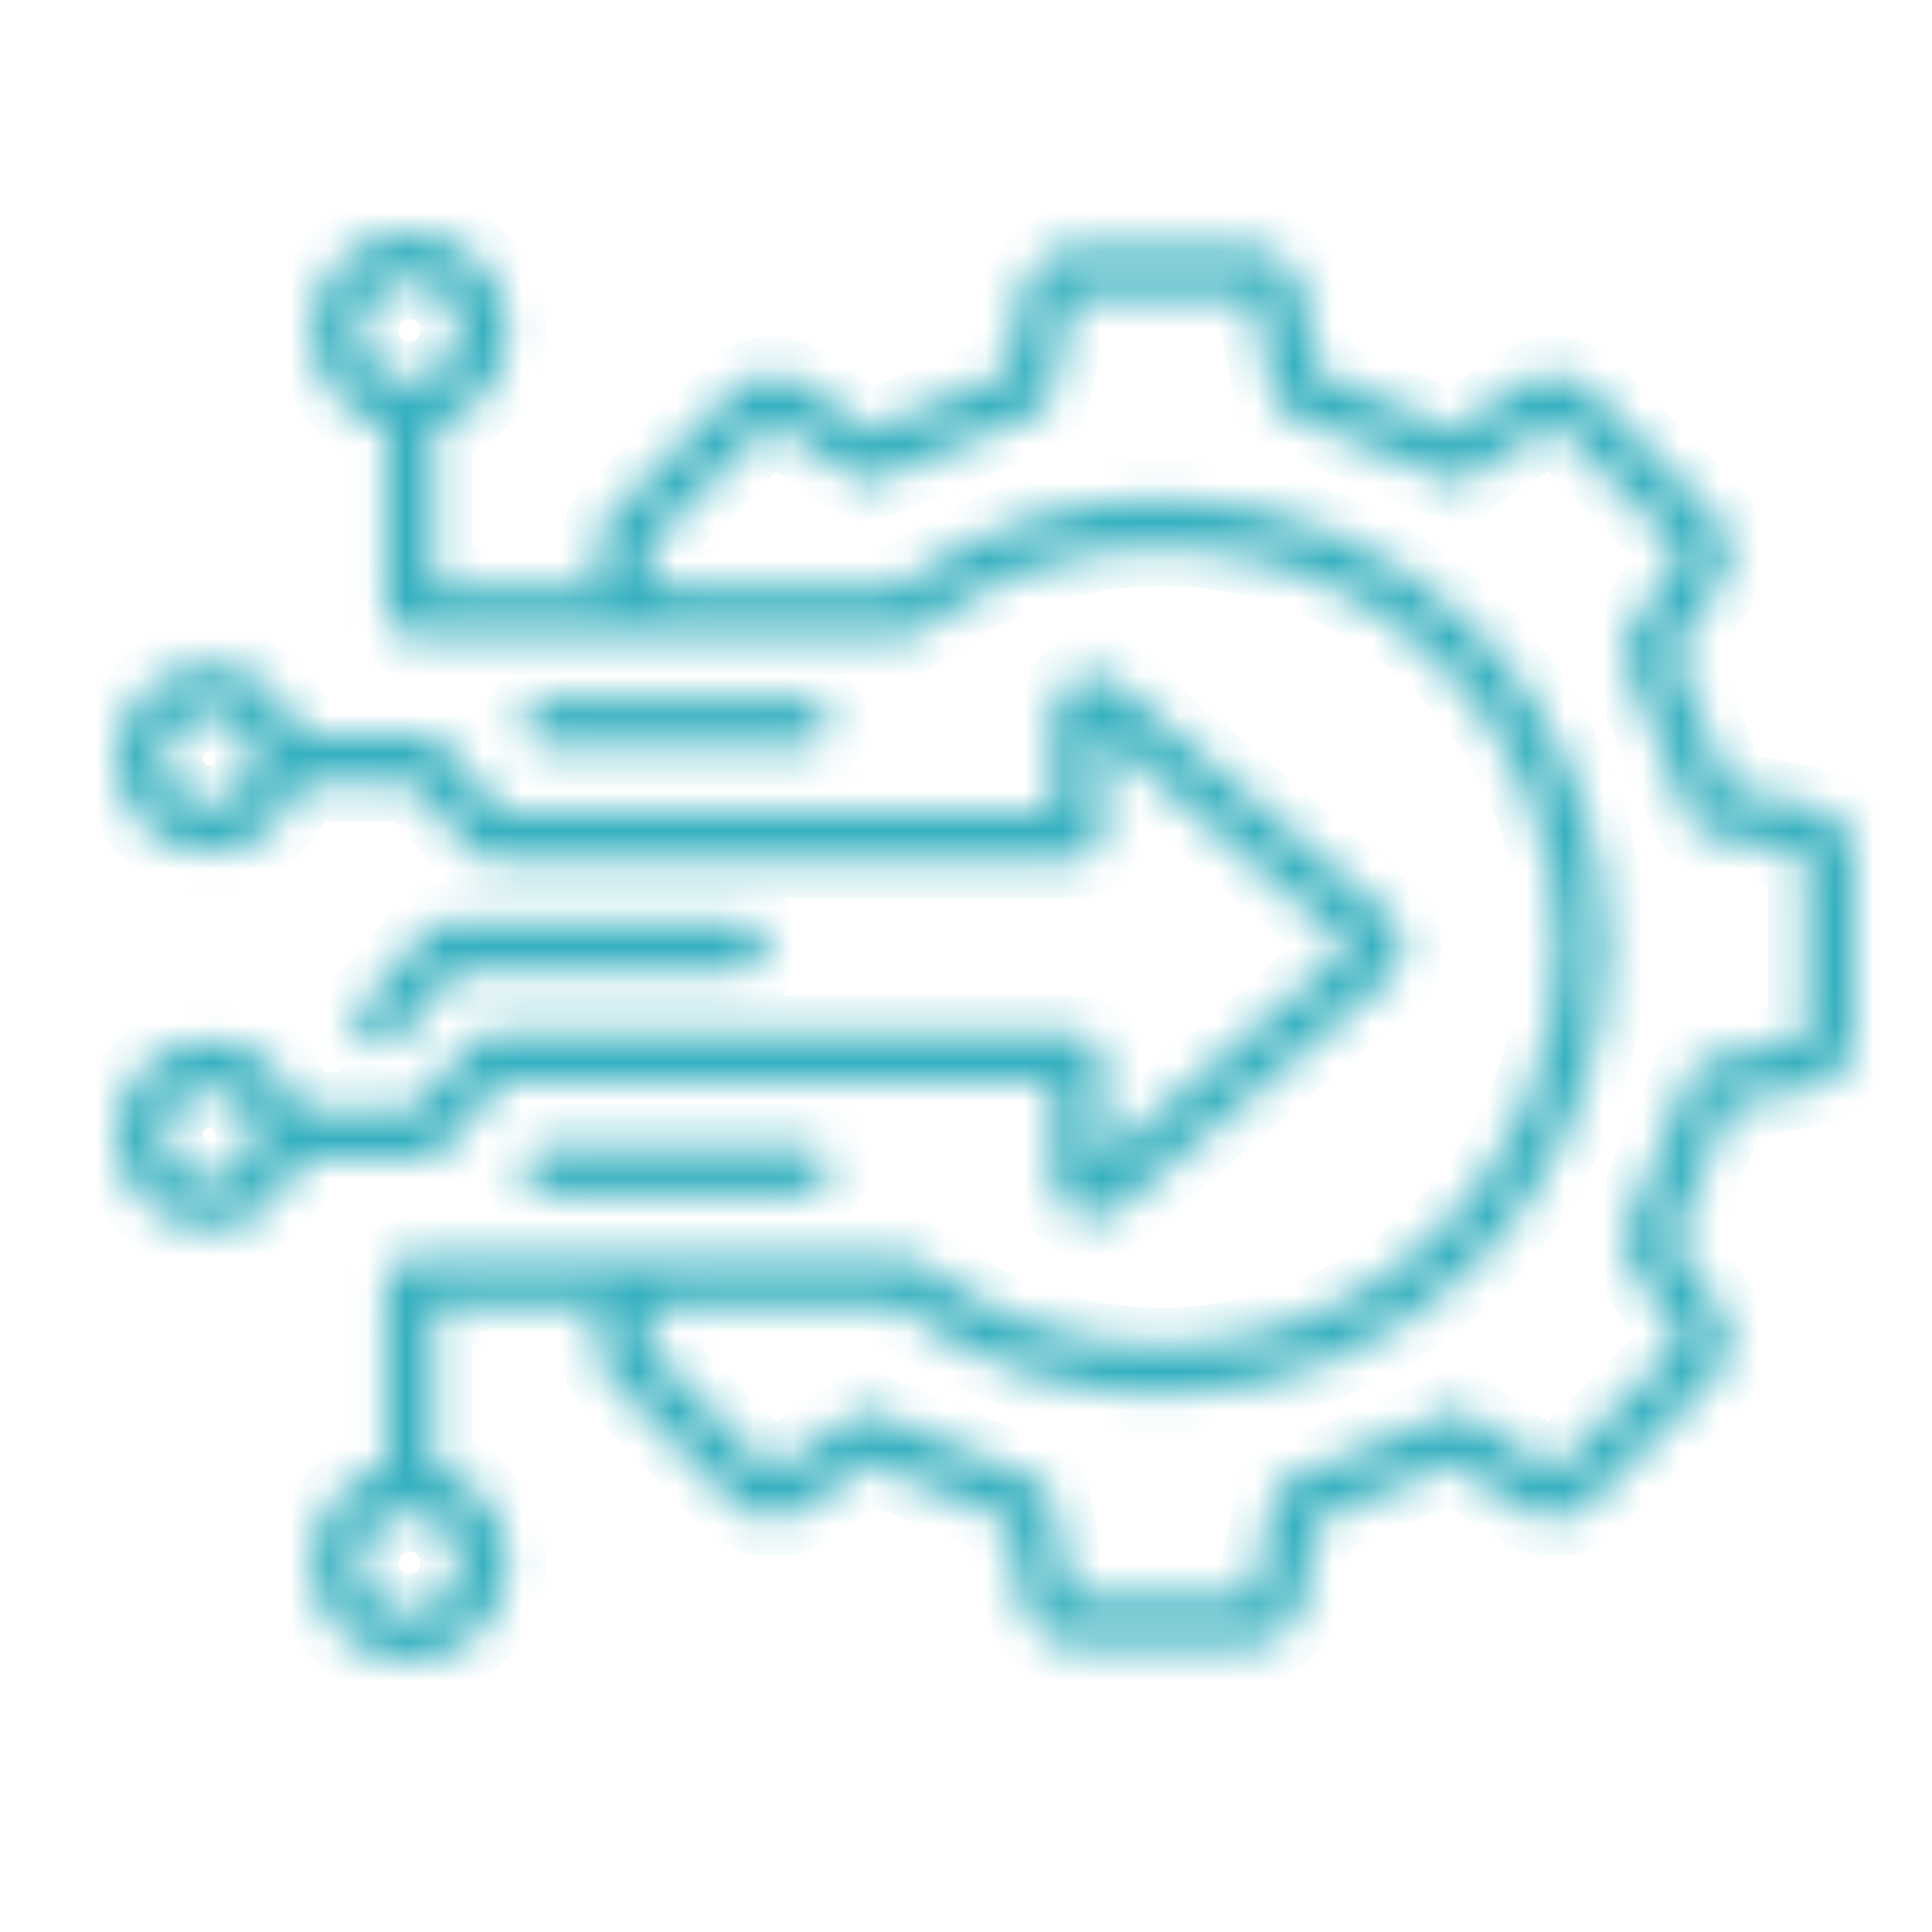 <svg width="50" height="50" viewBox="0 0 50 50" fill="none" xmlns="http://www.w3.org/2000/svg">
<mask id="path-1-inside-1_1234_19" fill="white">
<path d="M46.834 20.842L44.782 20.433L43.324 16.879L44.489 15.125C44.879 14.539 44.805 13.78 44.31 13.28L41.192 10.132C40.697 9.632 39.946 9.558 39.364 9.952L37.627 11.128L34.107 9.655L33.703 7.584C33.567 6.891 32.984 6.406 32.284 6.406H27.874C27.174 6.406 26.591 6.891 26.456 7.584L26.051 9.655L22.531 11.128L20.794 9.952C20.213 9.558 19.461 9.632 18.966 10.132L15.848 13.28C15.353 13.78 15.28 14.538 15.67 15.125L15.715 15.194H11.222V11.033C12.317 10.752 13.129 9.748 13.129 8.556C13.129 7.147 11.993 6 10.597 6C9.201 6 8.066 7.147 8.066 8.556C8.066 9.748 8.878 10.752 9.972 11.033V15.825C9.972 16.173 10.252 16.456 10.597 16.456H23.429C23.568 16.456 23.703 16.409 23.812 16.323C25.62 14.909 27.787 14.161 30.079 14.161C35.726 14.161 40.319 18.799 40.319 24.5C40.319 30.201 35.726 34.839 30.079 34.839C27.787 34.839 25.62 34.091 23.812 32.677C23.703 32.591 23.568 32.544 23.429 32.544H10.598C10.252 32.544 9.973 32.827 9.973 33.175V37.967C8.878 38.249 8.066 39.252 8.066 40.444C8.066 41.853 9.202 43 10.598 43C11.993 43 13.129 41.853 13.129 40.444C13.129 39.252 12.317 38.249 11.223 37.967V33.806H15.715L15.67 33.875C15.28 34.462 15.353 35.22 15.848 35.72L18.966 38.868C19.461 39.368 20.213 39.442 20.794 39.048L22.531 37.873L26.051 39.345L26.456 41.416C26.591 42.109 27.174 42.594 27.874 42.594H32.284C32.984 42.594 33.567 42.109 33.703 41.416L34.107 39.345L37.627 37.872L39.364 39.048C39.945 39.442 40.697 39.368 41.192 38.868L44.31 35.72C44.805 35.22 44.878 34.462 44.489 33.875L43.324 32.121L44.782 28.567L46.834 28.159C47.52 28.022 48 27.433 48 26.726V22.274C48 21.567 47.52 20.978 46.834 20.842L46.834 20.842ZM9.316 8.556C9.316 7.842 9.891 7.262 10.598 7.262C11.304 7.262 11.879 7.842 11.879 8.556C11.879 9.27 11.304 9.85 10.598 9.85C9.891 9.85 9.316 9.27 9.316 8.556ZM11.879 40.444C11.879 41.157 11.304 41.738 10.598 41.738C9.891 41.738 9.316 41.157 9.316 40.444C9.316 39.73 9.891 39.15 10.598 39.15C11.304 39.15 11.879 39.73 11.879 40.444ZM46.75 26.726C46.75 26.825 46.688 26.901 46.592 26.92L44.212 27.394C44.007 27.435 43.836 27.576 43.756 27.771L42.041 31.95C41.961 32.145 41.983 32.368 42.099 32.543L43.45 34.578C43.505 34.66 43.495 34.758 43.426 34.827L40.308 37.976C40.239 38.045 40.142 38.055 40.06 38L38.045 36.636C37.872 36.518 37.651 36.496 37.458 36.577L33.319 38.308C33.126 38.389 32.986 38.562 32.945 38.769L32.476 41.172C32.457 41.269 32.382 41.331 32.284 41.331H27.874C27.776 41.331 27.701 41.269 27.682 41.172L27.213 38.769C27.172 38.562 27.032 38.389 26.839 38.308L22.7 36.577C22.623 36.545 22.542 36.529 22.461 36.529C22.339 36.529 22.217 36.565 22.113 36.636L20.098 38C20.016 38.055 19.919 38.046 19.85 37.976L16.732 34.827C16.663 34.758 16.653 34.66 16.708 34.577L17.22 33.806H23.219C25.212 35.308 27.58 36.101 30.079 36.101C36.415 36.101 41.569 30.897 41.569 24.5C41.569 18.103 36.415 12.899 30.079 12.899C27.58 12.899 25.212 13.691 23.219 15.194H17.22L16.708 14.422C16.653 14.34 16.663 14.242 16.732 14.172L19.85 11.024C19.919 10.954 20.016 10.945 20.098 11L22.113 12.364C22.286 12.482 22.507 12.504 22.7 12.423L26.839 10.692C27.032 10.611 27.172 10.438 27.213 10.231L27.682 7.828C27.701 7.731 27.776 7.668 27.874 7.668H32.284C32.382 7.668 32.457 7.731 32.476 7.828L32.945 10.231C32.986 10.438 33.126 10.611 33.319 10.692L37.458 12.423C37.651 12.504 37.872 12.482 38.045 12.364L40.06 11C40.142 10.945 40.239 10.954 40.308 11.024L43.426 14.172C43.495 14.242 43.505 14.34 43.45 14.422L42.099 16.457C41.983 16.632 41.961 16.855 42.041 17.05L43.755 21.228C43.836 21.424 44.007 21.565 44.212 21.606L46.592 22.08C46.688 22.099 46.75 22.175 46.75 22.274V26.726L46.75 26.726ZM20.845 29.652C21.19 29.652 21.47 29.935 21.47 30.284C21.47 30.632 21.19 30.915 20.845 30.915H14.143C13.798 30.915 13.518 30.632 13.518 30.284C13.518 29.935 13.798 29.652 14.143 29.652H20.845ZM9.426 26.948C9.164 26.721 9.135 26.322 9.36 26.058L11.044 24.088C11.163 23.949 11.335 23.869 11.517 23.869H19.214C19.559 23.869 19.839 24.151 19.839 24.5C19.839 24.848 19.559 25.131 19.214 25.131H11.804L10.307 26.883C10.184 27.027 10.009 27.102 9.833 27.102C9.689 27.102 9.544 27.051 9.426 26.948ZM14.143 19.348C13.798 19.348 13.518 19.065 13.518 18.716C13.518 18.368 13.798 18.085 14.143 18.085H20.845C21.19 18.085 21.47 18.368 21.47 18.716C21.47 19.065 21.19 19.348 20.845 19.348H14.143ZM10.977 29.993C11.159 29.993 11.332 29.913 11.45 29.774L12.947 28.023H27.263V30.527C27.263 30.929 27.484 31.283 27.841 31.45C27.979 31.515 28.127 31.546 28.274 31.546C28.511 31.546 28.744 31.464 28.929 31.306L35.918 25.329C36.159 25.123 36.298 24.821 36.298 24.5C36.298 24.179 36.16 23.877 35.918 23.671L28.929 17.694C28.629 17.437 28.202 17.381 27.841 17.55C27.484 17.717 27.263 18.07 27.263 18.473V20.977H12.947L11.45 19.225C11.332 19.086 11.159 19.006 10.977 19.006H7.733C7.457 17.971 6.519 17.206 5.408 17.206C4.08 17.206 3 18.297 3 19.637C3 20.978 4.08 22.068 5.408 22.068C6.519 22.068 7.457 21.304 7.733 20.268H10.691L12.187 22.02C12.306 22.159 12.479 22.239 12.661 22.239H27.888C28.233 22.239 28.513 21.956 28.513 21.608V18.992L34.954 24.5L28.513 30.008V27.392C28.513 27.043 28.233 26.761 27.888 26.761H12.661C12.479 26.761 12.306 26.84 12.187 26.979L10.691 28.731H7.733C7.457 27.696 6.519 26.931 5.408 26.931C4.08 26.931 3 28.022 3 29.362C3 30.703 4.08 31.793 5.408 31.793C6.519 31.793 7.457 31.029 7.733 29.993H10.977L10.977 29.993ZM5.408 20.807C4.769 20.807 4.25 20.282 4.25 19.638C4.25 18.993 4.769 18.469 5.408 18.469C6.046 18.469 6.565 18.993 6.565 19.638C6.565 20.282 6.046 20.807 5.408 20.807ZM5.408 30.531C4.769 30.531 4.25 30.007 4.25 29.362C4.25 28.718 4.769 28.193 5.408 28.193C6.046 28.193 6.565 28.718 6.565 29.362C6.565 30.007 6.046 30.531 5.408 30.531Z"/>
</mask>
<path d="M46.834 20.842L44.782 20.433L43.324 16.879L44.489 15.125C44.879 14.539 44.805 13.78 44.31 13.28L41.192 10.132C40.697 9.632 39.946 9.558 39.364 9.952L37.627 11.128L34.107 9.655L33.703 7.584C33.567 6.891 32.984 6.406 32.284 6.406H27.874C27.174 6.406 26.591 6.891 26.456 7.584L26.051 9.655L22.531 11.128L20.794 9.952C20.213 9.558 19.461 9.632 18.966 10.132L15.848 13.28C15.353 13.78 15.28 14.538 15.67 15.125L15.715 15.194H11.222V11.033C12.317 10.752 13.129 9.748 13.129 8.556C13.129 7.147 11.993 6 10.597 6C9.201 6 8.066 7.147 8.066 8.556C8.066 9.748 8.878 10.752 9.972 11.033V15.825C9.972 16.173 10.252 16.456 10.597 16.456H23.429C23.568 16.456 23.703 16.409 23.812 16.323C25.62 14.909 27.787 14.161 30.079 14.161C35.726 14.161 40.319 18.799 40.319 24.5C40.319 30.201 35.726 34.839 30.079 34.839C27.787 34.839 25.62 34.091 23.812 32.677C23.703 32.591 23.568 32.544 23.429 32.544H10.598C10.252 32.544 9.973 32.827 9.973 33.175V37.967C8.878 38.249 8.066 39.252 8.066 40.444C8.066 41.853 9.202 43 10.598 43C11.993 43 13.129 41.853 13.129 40.444C13.129 39.252 12.317 38.249 11.223 37.967V33.806H15.715L15.67 33.875C15.28 34.462 15.353 35.22 15.848 35.72L18.966 38.868C19.461 39.368 20.213 39.442 20.794 39.048L22.531 37.873L26.051 39.345L26.456 41.416C26.591 42.109 27.174 42.594 27.874 42.594H32.284C32.984 42.594 33.567 42.109 33.703 41.416L34.107 39.345L37.627 37.872L39.364 39.048C39.945 39.442 40.697 39.368 41.192 38.868L44.31 35.72C44.805 35.22 44.878 34.462 44.489 33.875L43.324 32.121L44.782 28.567L46.834 28.159C47.52 28.022 48 27.433 48 26.726V22.274C48 21.567 47.52 20.978 46.834 20.842L46.834 20.842ZM9.316 8.556C9.316 7.842 9.891 7.262 10.598 7.262C11.304 7.262 11.879 7.842 11.879 8.556C11.879 9.27 11.304 9.85 10.598 9.85C9.891 9.85 9.316 9.27 9.316 8.556ZM11.879 40.444C11.879 41.157 11.304 41.738 10.598 41.738C9.891 41.738 9.316 41.157 9.316 40.444C9.316 39.73 9.891 39.15 10.598 39.15C11.304 39.15 11.879 39.73 11.879 40.444ZM46.75 26.726C46.75 26.825 46.688 26.901 46.592 26.92L44.212 27.394C44.007 27.435 43.836 27.576 43.756 27.771L42.041 31.95C41.961 32.145 41.983 32.368 42.099 32.543L43.45 34.578C43.505 34.66 43.495 34.758 43.426 34.827L40.308 37.976C40.239 38.045 40.142 38.055 40.06 38L38.045 36.636C37.872 36.518 37.651 36.496 37.458 36.577L33.319 38.308C33.126 38.389 32.986 38.562 32.945 38.769L32.476 41.172C32.457 41.269 32.382 41.331 32.284 41.331H27.874C27.776 41.331 27.701 41.269 27.682 41.172L27.213 38.769C27.172 38.562 27.032 38.389 26.839 38.308L22.7 36.577C22.623 36.545 22.542 36.529 22.461 36.529C22.339 36.529 22.217 36.565 22.113 36.636L20.098 38C20.016 38.055 19.919 38.046 19.85 37.976L16.732 34.827C16.663 34.758 16.653 34.66 16.708 34.577L17.22 33.806H23.219C25.212 35.308 27.58 36.101 30.079 36.101C36.415 36.101 41.569 30.897 41.569 24.5C41.569 18.103 36.415 12.899 30.079 12.899C27.58 12.899 25.212 13.691 23.219 15.194H17.22L16.708 14.422C16.653 14.34 16.663 14.242 16.732 14.172L19.85 11.024C19.919 10.954 20.016 10.945 20.098 11L22.113 12.364C22.286 12.482 22.507 12.504 22.7 12.423L26.839 10.692C27.032 10.611 27.172 10.438 27.213 10.231L27.682 7.828C27.701 7.731 27.776 7.668 27.874 7.668H32.284C32.382 7.668 32.457 7.731 32.476 7.828L32.945 10.231C32.986 10.438 33.126 10.611 33.319 10.692L37.458 12.423C37.651 12.504 37.872 12.482 38.045 12.364L40.06 11C40.142 10.945 40.239 10.954 40.308 11.024L43.426 14.172C43.495 14.242 43.505 14.34 43.45 14.422L42.099 16.457C41.983 16.632 41.961 16.855 42.041 17.05L43.755 21.228C43.836 21.424 44.007 21.565 44.212 21.606L46.592 22.08C46.688 22.099 46.75 22.175 46.75 22.274V26.726L46.75 26.726ZM20.845 29.652C21.19 29.652 21.47 29.935 21.47 30.284C21.47 30.632 21.19 30.915 20.845 30.915H14.143C13.798 30.915 13.518 30.632 13.518 30.284C13.518 29.935 13.798 29.652 14.143 29.652H20.845ZM9.426 26.948C9.164 26.721 9.135 26.322 9.36 26.058L11.044 24.088C11.163 23.949 11.335 23.869 11.517 23.869H19.214C19.559 23.869 19.839 24.151 19.839 24.5C19.839 24.848 19.559 25.131 19.214 25.131H11.804L10.307 26.883C10.184 27.027 10.009 27.102 9.833 27.102C9.689 27.102 9.544 27.051 9.426 26.948ZM14.143 19.348C13.798 19.348 13.518 19.065 13.518 18.716C13.518 18.368 13.798 18.085 14.143 18.085H20.845C21.19 18.085 21.47 18.368 21.47 18.716C21.47 19.065 21.19 19.348 20.845 19.348H14.143ZM10.977 29.993C11.159 29.993 11.332 29.913 11.45 29.774L12.947 28.023H27.263V30.527C27.263 30.929 27.484 31.283 27.841 31.45C27.979 31.515 28.127 31.546 28.274 31.546C28.511 31.546 28.744 31.464 28.929 31.306L35.918 25.329C36.159 25.123 36.298 24.821 36.298 24.5C36.298 24.179 36.16 23.877 35.918 23.671L28.929 17.694C28.629 17.437 28.202 17.381 27.841 17.55C27.484 17.717 27.263 18.07 27.263 18.473V20.977H12.947L11.45 19.225C11.332 19.086 11.159 19.006 10.977 19.006H7.733C7.457 17.971 6.519 17.206 5.408 17.206C4.08 17.206 3 18.297 3 19.637C3 20.978 4.08 22.068 5.408 22.068C6.519 22.068 7.457 21.304 7.733 20.268H10.691L12.187 22.02C12.306 22.159 12.479 22.239 12.661 22.239H27.888C28.233 22.239 28.513 21.956 28.513 21.608V18.992L34.954 24.5L28.513 30.008V27.392C28.513 27.043 28.233 26.761 27.888 26.761H12.661C12.479 26.761 12.306 26.84 12.187 26.979L10.691 28.731H7.733C7.457 27.696 6.519 26.931 5.408 26.931C4.08 26.931 3 28.022 3 29.362C3 30.703 4.08 31.793 5.408 31.793C6.519 31.793 7.457 31.029 7.733 29.993H10.977L10.977 29.993ZM5.408 20.807C4.769 20.807 4.25 20.282 4.25 19.638C4.25 18.993 4.769 18.469 5.408 18.469C6.046 18.469 6.565 18.993 6.565 19.638C6.565 20.282 6.046 20.807 5.408 20.807ZM5.408 30.531C4.769 30.531 4.25 30.007 4.25 29.362C4.25 28.718 4.769 28.193 5.408 28.193C6.046 28.193 6.565 28.718 6.565 29.362C6.565 30.007 6.046 30.531 5.408 30.531Z" fill="black" stroke="#35B0BF" stroke-width="2" mask="url(#path-1-inside-1_1234_19)"/>
</svg>
